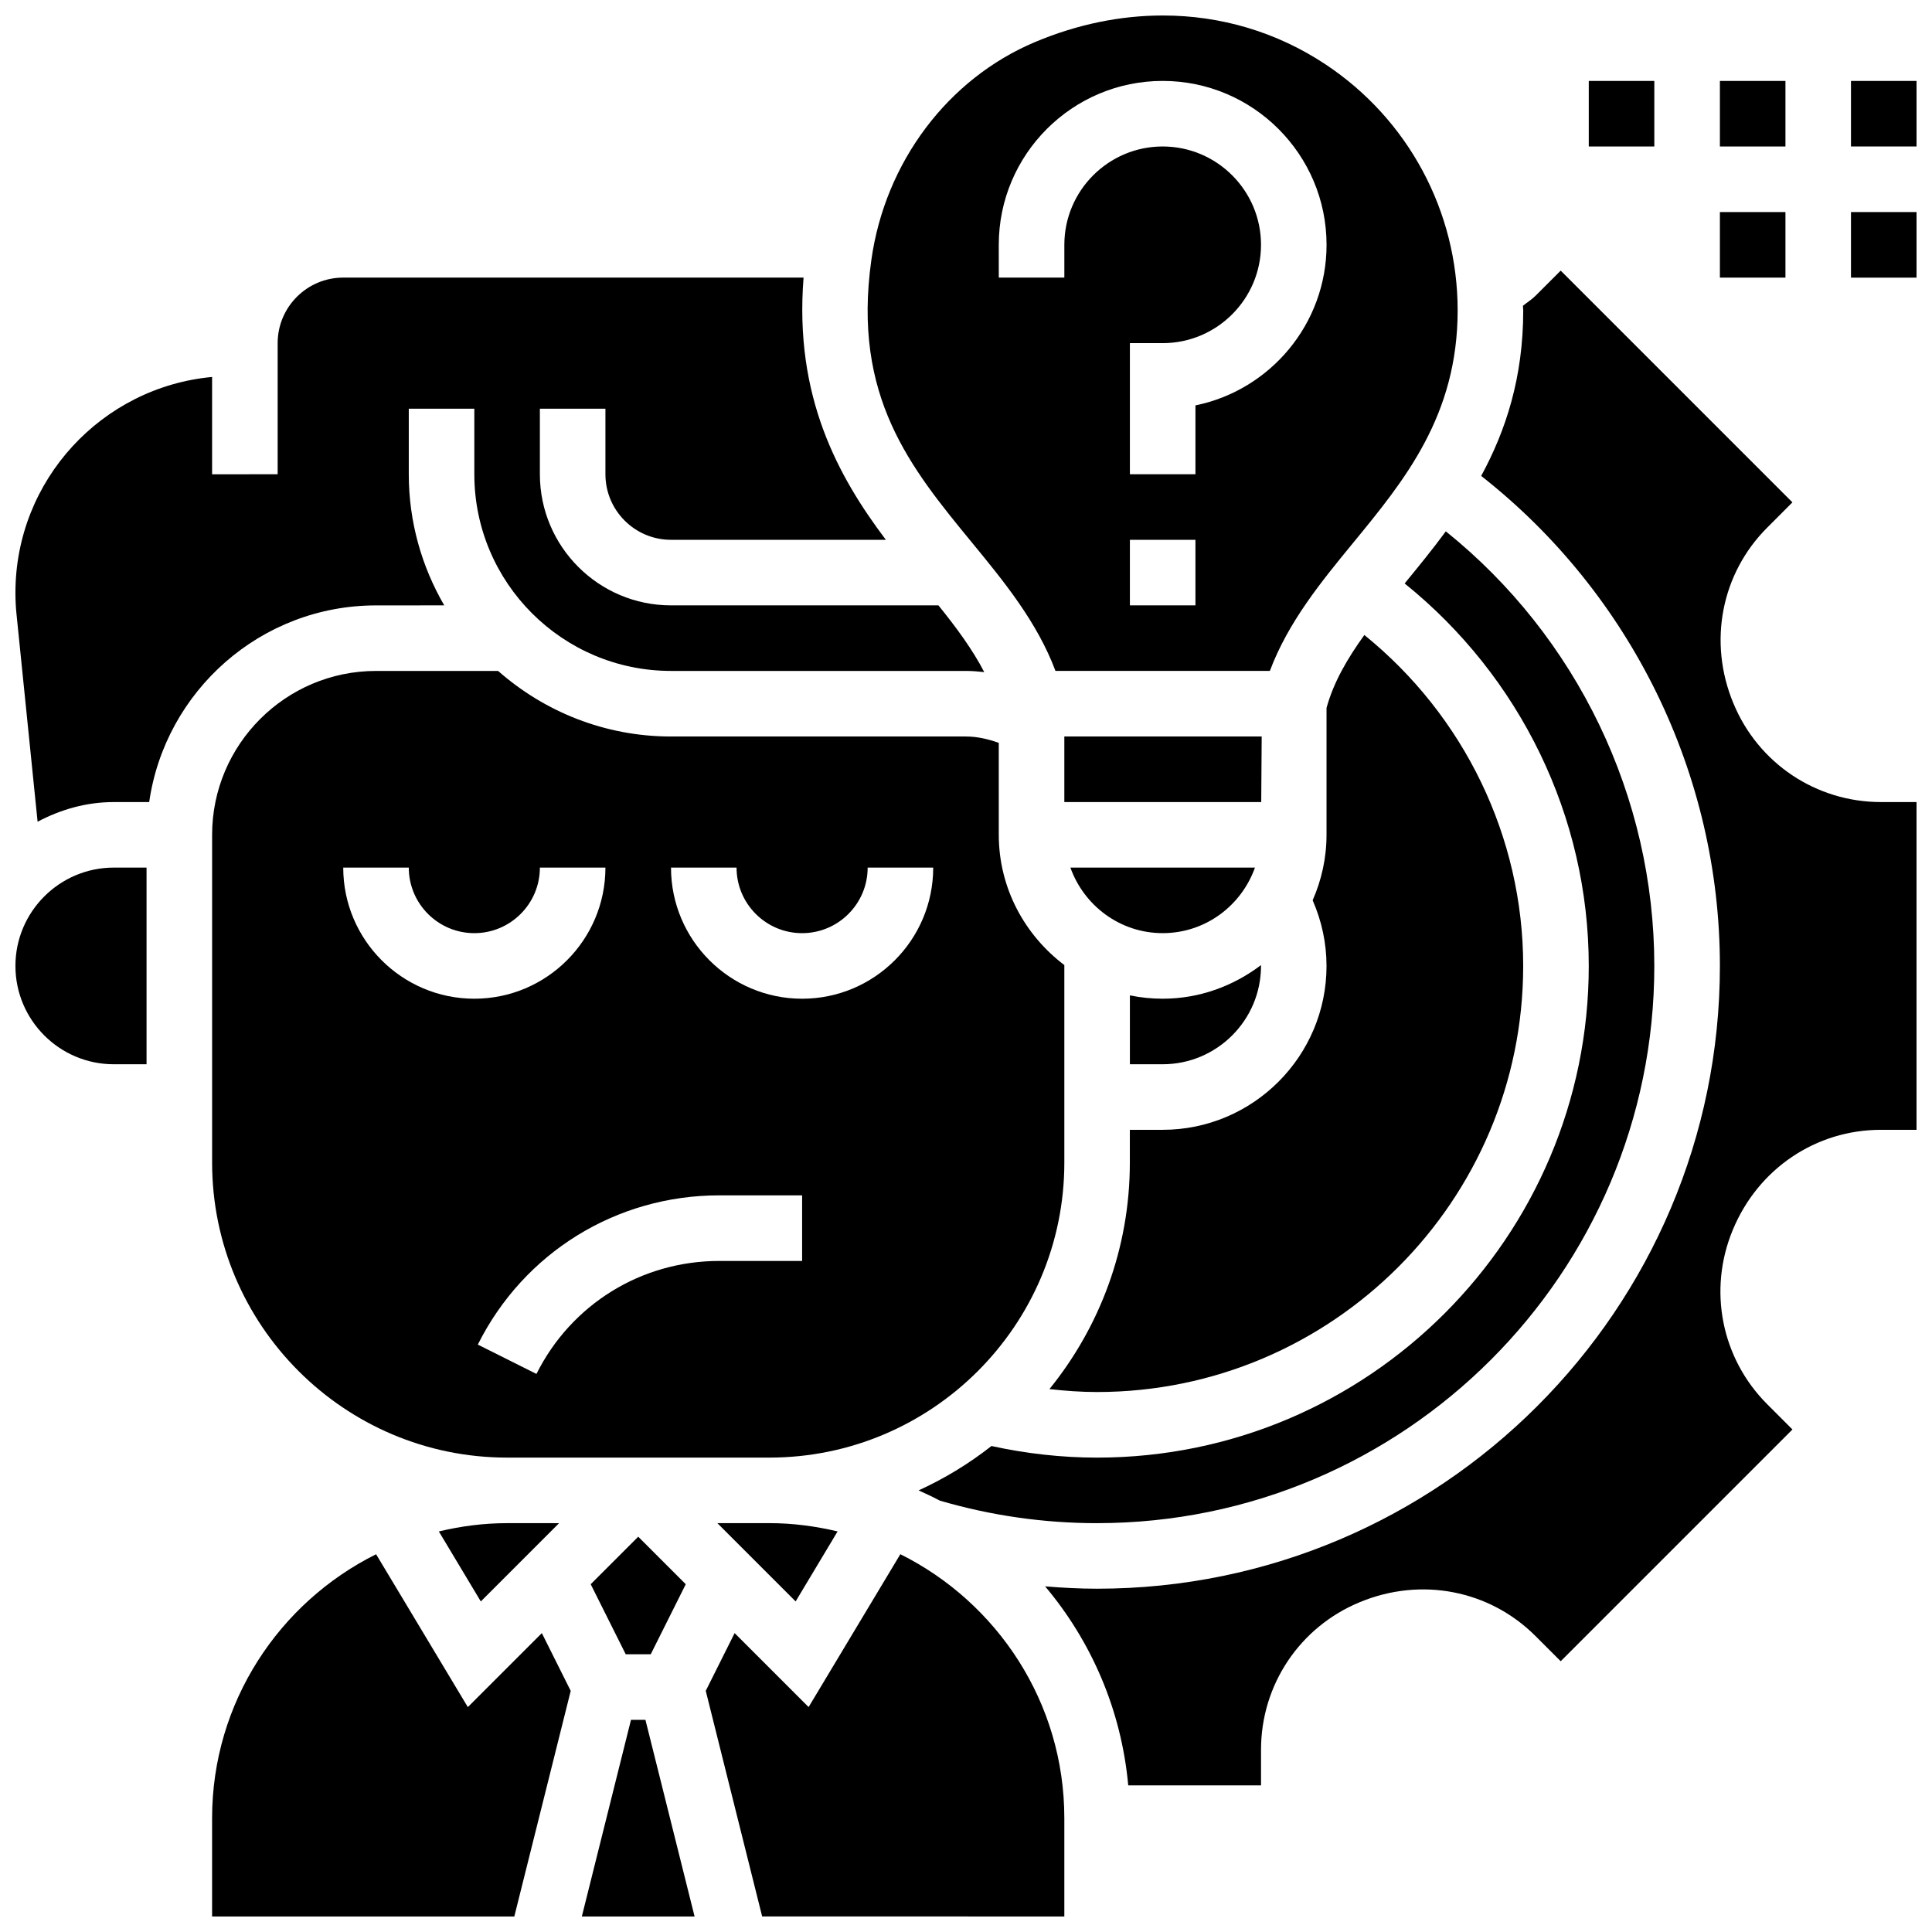 <?xml version="1.0" encoding="UTF-8"?>
<!-- Uploaded to: SVG Repo, www.svgrepo.com, Generator: SVG Repo Mixer Tools -->
<svg width="800px" height="800px" version="1.1" viewBox="144 144 512 512" xmlns="http://www.w3.org/2000/svg">
 <defs>
  <clipPath id="i">
   <path d="m148.09 373h34.906v54h-34.906z"/>
  </clipPath>
  <clipPath id="h">
   <path d="m420 215h231.9v403h-231.9z"/>
  </clipPath>
  <clipPath id="g">
   <path d="m373 148.09h158v173.91h-158z"/>
  </clipPath>
  <clipPath id="f">
   <path d="m331 555h96v96.902h-96z"/>
  </clipPath>
  <clipPath id="e">
   <path d="m148.09 217h256.91v145h-256.91z"/>
  </clipPath>
  <clipPath id="d">
   <path d="m200 555h96v96.902h-96z"/>
  </clipPath>
  <clipPath id="c">
   <path d="m298 599h31v52.902h-31z"/>
  </clipPath>
  <clipPath id="b">
   <path d="m634 165h17.902v18h-17.902z"/>
  </clipPath>
  <clipPath id="a">
   <path d="m634 200h17.902v18h-17.902z"/>
  </clipPath>
 </defs>
 <path d="m478.18 399.98c0-0.07-0.027-0.129-0.027-0.199-7.277 5.5-16.227 8.887-26.031 8.887-2.973 0-5.879-0.305-8.688-0.879v18.25h8.688c14.367 0 26.059-11.691 26.059-26.059z"/>
 <path d="m476.58 373.92h-48.914c3.598 10.086 13.152 17.371 24.461 17.371s20.855-7.277 24.453-17.371z"/>
 <path d="m478.36 339.18h-52.301v17.375h52.18z"/>
 <path d="m434.74 512.9c62.266 0 112.92-50.66 112.92-112.92 0-34.223-15.688-66.328-42.094-87.699-4.473 6.219-8.129 12.438-10.023 19.328v33.625c0 6.176-1.336 12.031-3.676 17.355 2.391 5.457 3.676 11.371 3.676 17.391 0 23.949-19.484 43.434-43.434 43.434h-8.688v8.688c0 22.73-8.008 43.605-21.309 60.023 4.184 0.465 8.398 0.777 12.625 0.777z"/>
 <path d="m434.74 547.65c81.426 0 147.67-66.242 147.67-147.67 0-44.812-20.5-87.246-55.254-115.17-3.57 4.856-7.297 9.406-10.91 13.812 30.613 24.66 48.793 61.785 48.793 101.36 0 71.844-58.449 130.3-130.3 130.3-9.449 0-18.832-1.07-27.988-3.074-5.914 4.648-12.387 8.598-19.309 11.762 1.895 0.867 3.789 1.719 5.602 2.703 13.5 3.957 27.512 5.981 41.695 5.981z"/>
 <path d="m334.11 547.65 20.742 20.742 11.117-18.547c-5.82-1.383-11.848-2.199-18.086-2.199z"/>
 <path d="m309.82 582.39h6.637l9.277-18.555-12.594-12.594-12.598 12.594z"/>
 <path d="m260.3 549.85 11.117 18.547 20.742-20.742-13.773-0.004c-6.238 0-12.273 0.809-18.086 2.199z"/>
 <path d="m426.06 452.1v-52.344c-10.484-7.938-17.371-20.395-17.371-34.52l-0.004-24.371c-2.789-0.992-5.68-1.684-8.688-1.684h-78.176c-17.555 0-33.562-6.594-45.812-17.371l-32.363-0.004c-23.949 0-43.434 19.484-43.434 43.434v86.863c0 43.109 35.066 78.176 78.176 78.176h69.492c43.113 0 78.18-35.066 78.18-78.18zm-191.1-78.176h17.371c0 9.582 7.793 17.371 17.371 17.371 9.582 0 17.371-7.793 17.371-17.371h17.371c0 19.164-15.582 34.746-34.746 34.746-19.156 0-34.738-15.582-34.738-34.746zm121.61 104.24h-21.961c-20.648 0-39.211 11.477-48.445 29.941l-15.539-7.773c12.195-24.398 36.719-39.551 63.984-39.551h21.961zm0-69.492c-19.164 0-34.746-15.582-34.746-34.746h17.371c0 9.582 7.793 17.371 17.371 17.371 9.582 0 17.371-7.793 17.371-17.371h17.371c0.008 19.164-15.574 34.746-34.738 34.746z"/>
 <g clip-path="url(#i)">
  <path d="m148.09 399.98c0 14.367 11.691 26.059 26.059 26.059h8.688v-52.117h-8.688c-14.367 0-26.059 11.691-26.059 26.059z"/>
 </g>
 <g clip-path="url(#h)">
  <path d="m603.36 330.37c-6.766-16.277-3.18-34.398 8.965-46.543l6.688-6.695-61.414-61.414-6.695 6.688c-1 1-2.215 1.738-3.309 2.633 0.008 0.41 0.078 0.809 0.078 1.219 0 17.844-4.637 31.887-11.145 43.867 39.73 31.191 63.262 79.133 63.262 129.86 0 91.008-74.035 165.04-165.04 165.04-4.613 0-9.207-0.242-13.785-0.625 12.238 14.539 20.215 32.758 22.027 52.742h35.191v-9.461c0-17.191 10.277-32.531 26.18-39.09 16.277-6.758 34.398-3.18 46.543 8.965l6.695 6.688 61.414-61.414-6.688-6.695c-12.145-12.145-15.738-30.262-9.137-46.16 6.723-16.285 22.07-26.562 39.262-26.562l9.457 0.004v-86.863h-9.461c-17.18 0-32.527-10.277-39.086-26.184z"/>
 </g>
 <g clip-path="url(#g)">
  <path d="m423.71 321.8h56.816c4.84-12.918 13.578-23.602 22.09-33.965 13.605-16.566 27.676-33.695 27.676-61.586 0-26.25-13.074-50.617-34.973-65.164-12.977-8.617-27.82-12.98-43.152-12.98-11.215 0-22.68 2.328-33.867 7.035-23.133 9.73-39.758 31.871-43.387 57.781-5.074 36.223 10.363 55.012 26.703 74.91 8.52 10.367 17.258 21.059 22.094 33.969zm37.094-17.375h-17.371v-17.371h17.371zm-52.121-95.547c0-23.949 19.484-43.434 43.434-43.434 23.949 0 43.434 19.484 43.434 43.434 0 20.977-14.949 38.523-34.746 42.555v18.25h-17.371v-34.746h8.688c14.367 0 26.059-11.691 26.059-26.059 0-14.367-11.691-26.059-26.059-26.059-14.367 0-26.059 11.691-26.059 26.059v8.688h-17.371z"/>
 </g>
 <g clip-path="url(#f)">
  <path d="m382.6 555.88-24.312 40.512-19.605-19.605-7.652 15.305 14.949 59.789 80.078 0.004v-26.059c0-30.629-17.746-57.121-43.457-69.945z"/>
 </g>
 <g clip-path="url(#e)">
  <path d="m261.73 304.43c-5.941-10.234-9.398-22.082-9.398-34.746v-17.371h17.371v17.371c0 28.742 23.375 52.117 52.117 52.117h78.176c1.625 0 3.231 0.141 4.84 0.312-3.102-5.992-7.34-11.734-12.137-17.684h-70.879c-19.164 0-34.746-15.582-34.746-34.746v-17.371h17.371v17.371c0 9.582 7.793 17.371 17.371 17.371h56.949c-12.664-16.789-24.32-37.914-21.812-69.492l-122 0.004c-9.582 0-17.371 7.793-17.371 17.371v34.746l-17.375 0.004v-25.789c-29.188 2.703-52.117 27.301-52.117 57.184 0 1.938 0.094 3.867 0.297 5.793l5.578 54.891c6.062-3.215 12.863-5.211 20.188-5.211h9.383c4.238-29.41 29.543-52.117 60.109-52.117z"/>
 </g>
 <g clip-path="url(#d)">
  <path d="m267.98 596.4-24.312-40.512c-25.715 12.82-43.461 39.312-43.461 69.941v26.059h80.09l14.949-59.789-7.652-15.305z"/>
 </g>
 <g clip-path="url(#c)">
  <path d="m311.22 599.77-13.027 52.117h29.879l-13.027-52.117z"/>
 </g>
 <g clip-path="url(#b)">
  <path d="m634.53 165.45h17.371v17.371h-17.371z"/>
 </g>
 <path d="m599.79 165.45h17.371v17.371h-17.371z"/>
 <path d="m565.04 165.45h17.371v17.371h-17.371z"/>
 <g clip-path="url(#a)">
  <path d="m634.53 200.2h17.371v17.371h-17.371z"/>
 </g>
 <path d="m599.79 200.2h17.371v17.371h-17.371z"/>
</svg>